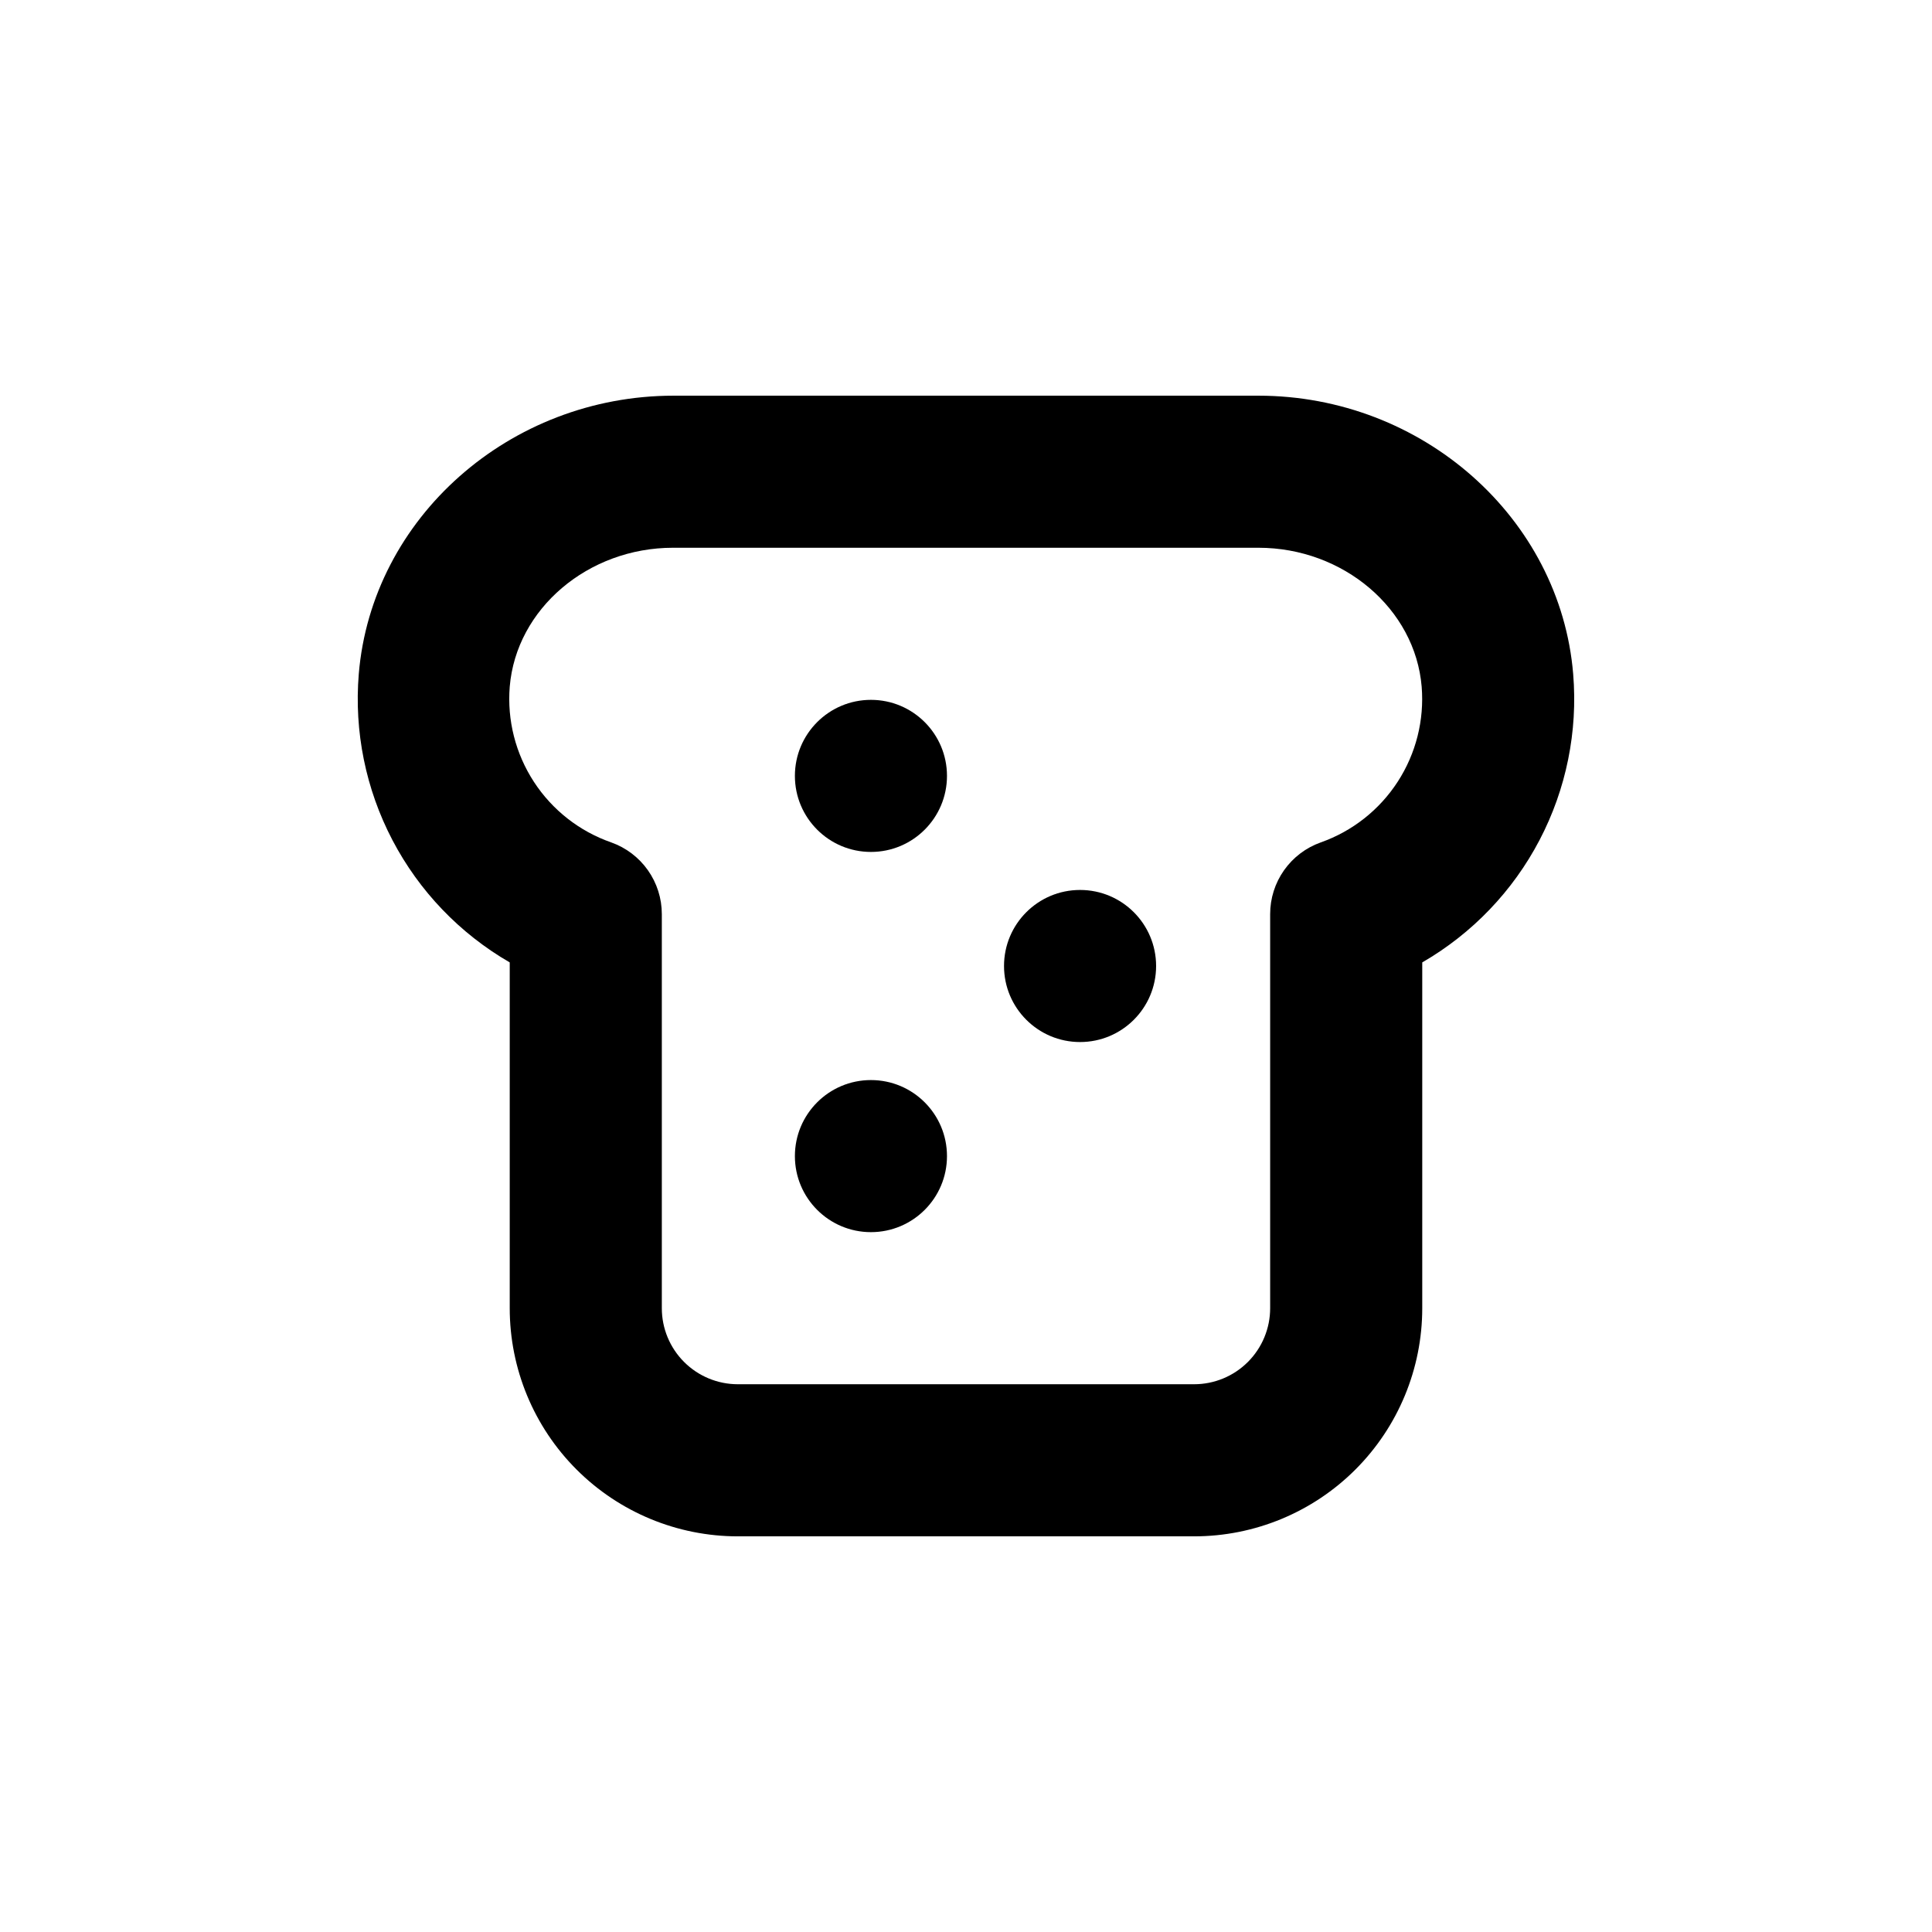 <svg xmlns="http://www.w3.org/2000/svg" fill="#000000" width="800px" height="800px" version="1.1" viewBox="144 144 512 512">
 <g>
  <path d="m394.96 450.38c0 11.129-9.023 20.152-20.152 20.152s-20.152-9.023-20.152-20.152 9.023-20.152 20.152-20.152 20.152 9.023 20.152 20.152"/>
  <path d="m450.38 400c0 11.129-9.023 20.152-20.152 20.152-11.129 0-20.152-9.023-20.152-20.152 0-11.133 9.023-20.152 20.152-20.152 11.129 0 20.152 9.02 20.152 20.152"/>
  <path d="m394.96 349.62c0 11.129-9.023 20.152-20.152 20.152s-20.152-9.023-20.152-20.152c0-11.129 9.023-20.152 20.152-20.152s20.152 9.023 20.152 20.152"/>
  <path d="m477.48 248.86h-154.97c-43.426 0-80.004 32.395-83.43 73.758-1.258 15.219 1.836 30.484 8.918 44.016s17.863 24.77 31.086 32.414v91.641c0 16.035 6.367 31.414 17.707 42.75 11.336 11.34 26.715 17.707 42.75 17.707h120.91c16.031 0 31.41-6.367 42.75-17.707 11.336-11.336 17.707-26.715 17.707-42.75v-91.641c13.223-7.644 24-18.883 31.082-32.414 7.082-13.531 10.176-28.797 8.918-44.016-3.426-41.363-40-73.758-83.43-73.758zm16.523 118.39c-3.922 1.395-7.312 3.969-9.715 7.371-2.398 3.402-3.688 7.461-3.684 11.625v104.44c0 5.344-2.125 10.473-5.902 14.25-3.781 3.781-8.906 5.902-14.25 5.902h-120.91c-5.348 0-10.473-2.121-14.25-5.902-3.781-3.777-5.902-8.906-5.902-14.25v-104.44c0-4.164-1.289-8.223-3.688-11.625s-5.793-5.977-9.715-7.371c-8.418-2.934-15.621-8.574-20.488-16.043-4.867-7.465-7.125-16.332-6.414-25.219 1.715-20.656 20.758-36.828 43.277-36.828h155.12c22.52 0 41.562 16.172 43.277 36.828 0.719 8.867-1.516 17.723-6.356 25.184-4.836 7.465-12.008 13.117-20.398 16.078z"/>
 </g>
</svg>
